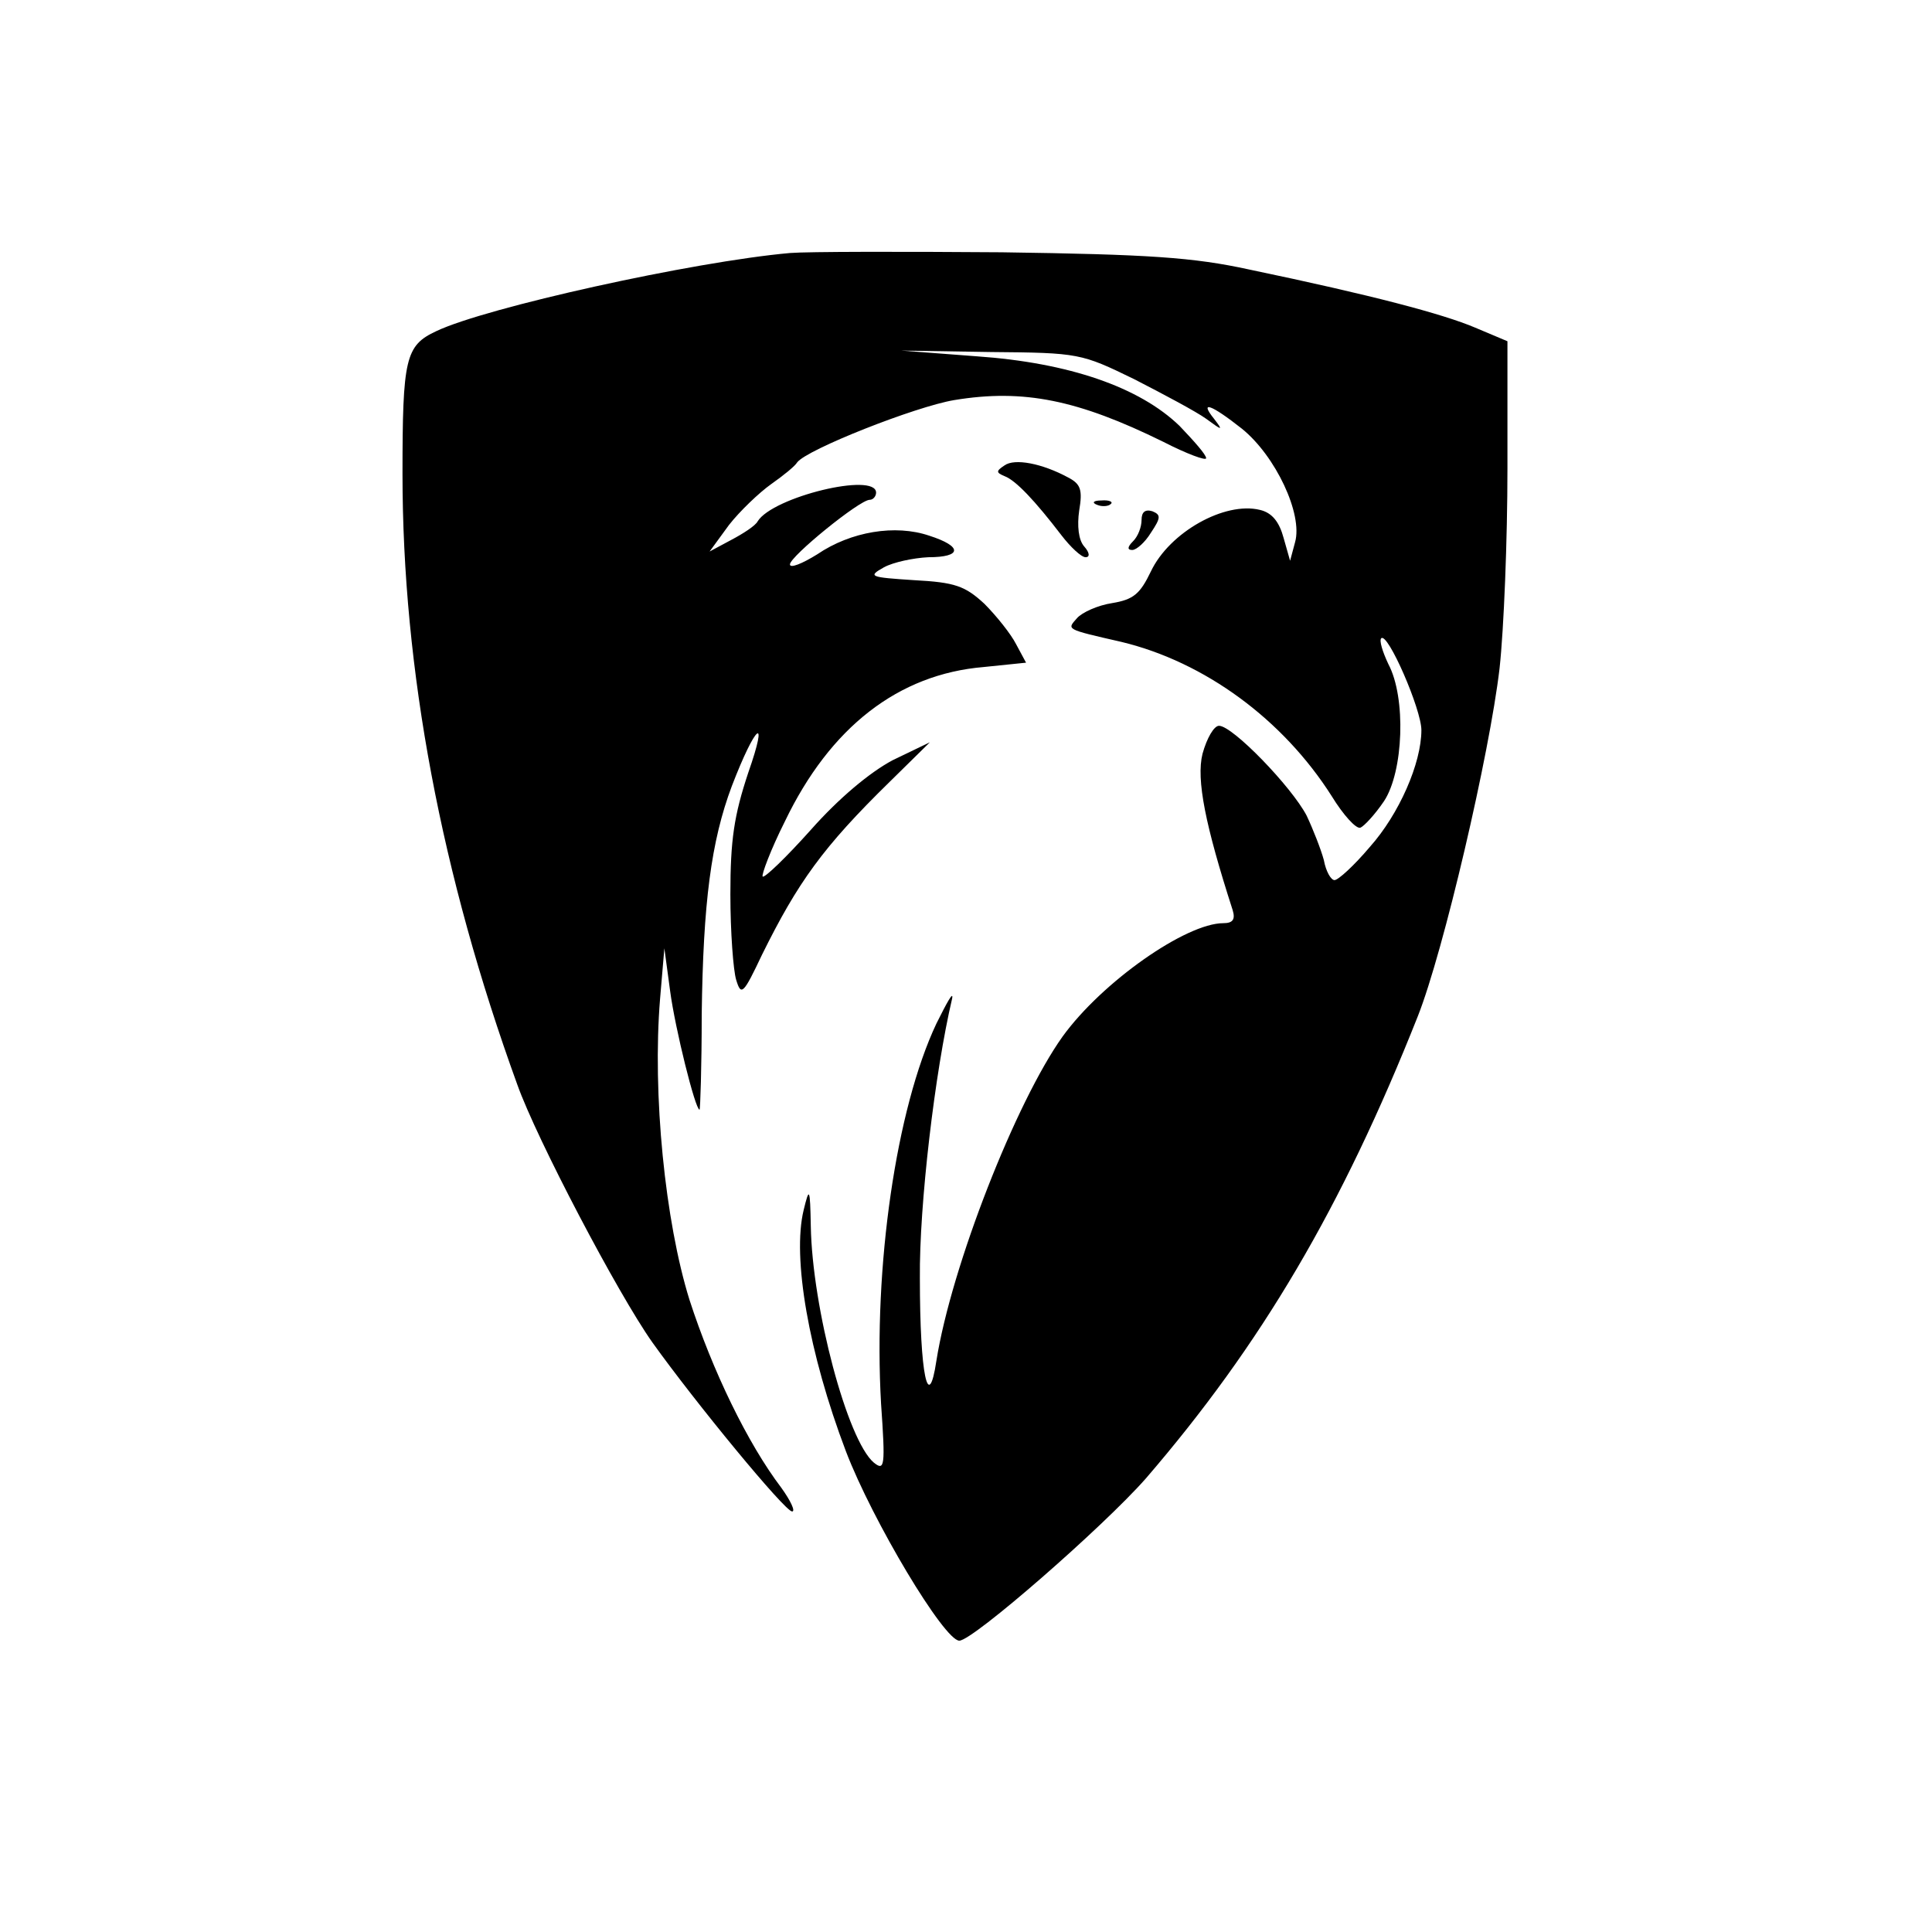 <svg width="24" height="24" viewBox="0 0 24 24" fill="none" xmlns="http://www.w3.org/2000/svg">
<g clip-path="url(#clip0_3440_43576)">
<path d="M9.813 3.143C8.61 3.25 6.034 3.82 5.419 4.114C5.036 4.292 5 4.453 5 5.888C5 8.321 5.481 10.87 6.426 13.473C6.667 14.15 7.674 16.067 8.102 16.673C8.637 17.422 9.751 18.776 9.84 18.776C9.884 18.776 9.822 18.643 9.706 18.482C9.287 17.93 8.851 17.029 8.565 16.147C8.262 15.175 8.102 13.589 8.2 12.403L8.253 11.78L8.325 12.314C8.387 12.778 8.637 13.785 8.69 13.785C8.699 13.785 8.717 13.25 8.717 12.6C8.735 11.218 8.833 10.451 9.091 9.765C9.385 8.999 9.555 8.856 9.296 9.596C9.118 10.131 9.073 10.434 9.073 11.111C9.073 11.575 9.109 12.056 9.145 12.172C9.207 12.377 9.234 12.35 9.466 11.86C9.911 10.96 10.223 10.523 11.052 9.712L11.551 9.221L11.088 9.444C10.803 9.596 10.419 9.917 10.072 10.309C9.769 10.648 9.492 10.915 9.474 10.888C9.457 10.87 9.572 10.558 9.751 10.202C10.312 9.034 11.159 8.375 12.22 8.286L12.746 8.232L12.621 8C12.558 7.876 12.38 7.653 12.229 7.501C11.988 7.278 11.863 7.234 11.355 7.207C10.803 7.171 10.776 7.162 10.981 7.047C11.097 6.984 11.346 6.931 11.533 6.922C11.952 6.922 11.961 6.788 11.542 6.654C11.123 6.512 10.571 6.601 10.152 6.886C9.965 7.002 9.813 7.064 9.813 7.011C9.813 6.913 10.678 6.209 10.803 6.209C10.847 6.209 10.883 6.164 10.883 6.12C10.883 5.861 9.599 6.173 9.412 6.476C9.385 6.53 9.234 6.628 9.082 6.708L8.815 6.851L9.056 6.521C9.189 6.351 9.43 6.12 9.581 6.013C9.733 5.906 9.876 5.79 9.902 5.745C10.018 5.585 11.373 5.05 11.854 4.97C12.719 4.827 13.396 4.97 14.448 5.487C14.742 5.638 14.983 5.727 14.983 5.692C14.983 5.647 14.831 5.478 14.653 5.291C14.154 4.809 13.28 4.506 12.131 4.426L11.195 4.355L12.309 4.373C13.405 4.382 13.432 4.39 14.091 4.711C14.457 4.899 14.858 5.112 14.983 5.202C15.188 5.353 15.197 5.353 15.081 5.202C14.894 4.97 15.045 5.023 15.428 5.326C15.847 5.665 16.186 6.387 16.088 6.735L16.026 6.966L15.945 6.681C15.892 6.485 15.803 6.369 15.651 6.334C15.215 6.227 14.528 6.61 14.296 7.1C14.163 7.376 14.083 7.448 13.815 7.492C13.637 7.519 13.441 7.608 13.379 7.679C13.254 7.822 13.227 7.813 13.931 7.974C14.965 8.223 15.937 8.936 16.543 9.89C16.685 10.122 16.846 10.3 16.899 10.282C16.944 10.264 17.078 10.122 17.193 9.952C17.434 9.587 17.47 8.669 17.247 8.25C17.175 8.098 17.131 7.956 17.158 7.929C17.238 7.849 17.657 8.811 17.657 9.07C17.657 9.48 17.381 10.113 17.015 10.523C16.819 10.755 16.623 10.933 16.578 10.933C16.534 10.933 16.471 10.826 16.445 10.683C16.409 10.55 16.311 10.3 16.231 10.131C16.044 9.774 15.313 9.016 15.143 9.016C15.081 9.016 14.992 9.168 14.938 9.364C14.858 9.685 14.974 10.255 15.313 11.307C15.348 11.423 15.313 11.468 15.197 11.468C14.733 11.468 13.69 12.198 13.2 12.876C12.621 13.687 11.819 15.728 11.632 16.905C11.533 17.564 11.427 17.083 11.427 15.88C11.418 14.97 11.614 13.313 11.828 12.403C11.845 12.305 11.765 12.448 11.632 12.716C11.132 13.776 10.847 15.737 10.945 17.439C10.999 18.215 10.99 18.277 10.856 18.17C10.526 17.894 10.089 16.245 10.072 15.229C10.063 14.757 10.054 14.739 9.983 15.033C9.84 15.621 10.045 16.807 10.508 18.028C10.838 18.892 11.729 20.381 11.917 20.381C12.086 20.381 13.708 18.964 14.234 18.366C15.669 16.7 16.668 15.006 17.612 12.626C17.933 11.815 18.504 9.364 18.628 8.303C18.682 7.813 18.726 6.699 18.726 5.825V4.239L18.325 4.07C17.924 3.9 17.051 3.668 15.518 3.348C14.822 3.196 14.27 3.16 12.443 3.134C11.222 3.125 10.036 3.125 9.813 3.143Z" fill="black"/>
<path d="M12.479 5.781C12.372 5.852 12.372 5.87 12.479 5.915C12.621 5.968 12.862 6.227 13.183 6.646C13.299 6.797 13.432 6.922 13.486 6.922C13.539 6.922 13.539 6.868 13.468 6.788C13.397 6.708 13.379 6.53 13.406 6.343C13.45 6.084 13.424 6.013 13.272 5.933C12.942 5.754 12.603 5.692 12.479 5.781Z" fill="black"/>
<path d="M13.628 6.271C13.691 6.298 13.771 6.289 13.797 6.262C13.833 6.235 13.78 6.209 13.682 6.217C13.584 6.217 13.557 6.244 13.628 6.271Z" fill="black"/>
<path d="M14.181 6.458C14.181 6.547 14.137 6.663 14.074 6.725C14.003 6.796 14.003 6.832 14.065 6.832C14.119 6.832 14.226 6.734 14.297 6.618C14.422 6.431 14.422 6.395 14.315 6.351C14.226 6.324 14.181 6.36 14.181 6.458Z" fill="black"/>
</g>
<defs>
<clipPath id="clip0_3440_43576">
<rect width="13.726" height="17.47" fill="white" transform="translate(5 3)"/>
</clipPath>
</defs>
</svg>
